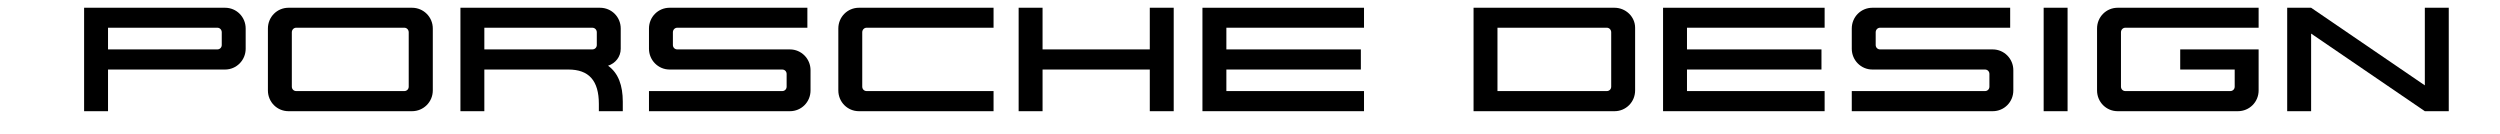 <svg xmlns="http://www.w3.org/2000/svg" version="1.1" class="logo-svg" x="0px" y="0px" focusable="false" viewBox="0 0 372 20" height="20" width="372" xml:space="preserve" preserveAspectRatio="true">
	<title>Porsche Design Logo</title>
	<g>
		<path class="st0" d="M33.492,10.346H16.074v6.199h-3.559V1.154h20.978c1.696,0,3.063,1.367,3.063,3.088v3.017
			C36.555,8.955,35.189,10.346,33.492,10.346z M32.997,4.807c0-0.377-0.283-0.683-0.66-0.683H16.074v3.228h16.263
			c0.377,0,0.66-0.283,0.66-0.66V4.807z"></path>
		<path class="st0" d="M61.312,16.545H42.929c-1.698,0-3.064-1.367-3.064-3.088V4.242c0-1.721,1.367-3.088,3.064-3.088h18.384
			c1.698,0,3.088,1.367,3.088,3.088v9.215C64.4,15.178,63.01,16.545,61.312,16.545z M60.817,4.807c0-0.377-0.283-0.683-0.66-0.683
			H44.084c-0.377,0-0.66,0.306-0.66,0.683v8.085c0,0.377,0.283,0.66,0.66,0.66h16.074c0.377,0,0.66-0.282,0.66-0.66V4.807z"></path>
		<path class="st0" d="M89.11,16.545v-1.084c0-3.465-1.485-5.115-4.525-5.115H72.07v6.199h-3.558V1.154h20.765
			c1.72,0,3.087,1.367,3.087,3.088v3.017c0,1.201-0.8,2.168-1.886,2.522c1.532,1.084,2.193,2.946,2.193,5.35v1.414H89.11z
			M88.804,4.807c0-0.377-0.283-0.683-0.683-0.683H72.07v3.228h16.051c0.401,0,0.683-0.283,0.683-0.66V4.807z"></path>
		<path class="st0" d="M117.546,16.545H96.568v-2.993h19.823c0.377,0,0.66-0.282,0.66-0.66v-1.886c0-0.377-0.283-0.661-0.66-0.661
			H99.632c-1.696,0-3.064-1.39-3.064-3.087V4.242c0-1.721,1.368-3.088,3.064-3.088l20.506,0v2.97h-19.351
			c-0.377,0-0.66,0.306-0.66,0.683v1.886c0,0.377,0.283,0.66,0.66,0.66h16.758c1.696,0,3.063,1.391,3.063,3.088v3.017
			C120.609,15.178,119.242,16.545,117.546,16.545z"></path>
		<path class="st0" d="M127.807,16.545c-1.698,0-3.064-1.367-3.064-3.088V4.242c0-1.721,1.367-3.088,3.064-3.088h20.034v2.97h-18.879
			c-0.377,0-0.66,0.306-0.66,0.683v8.085c0,0.377,0.283,0.66,0.66,0.66h18.879v2.993H127.807z"></path>
		<path class="st0" d="M171.089,16.545v-6.199h-15.956v6.199h-3.559V1.154h3.559v6.198h15.956V1.154h3.559v15.391H171.089z"></path>
		<path class="st0" d="M178.924,16.545V1.154h24.041v2.97h-20.481v3.228h20.011v2.993h-20.011v3.206h20.481v2.993H178.924z"></path>
		<path class="st0" d="M240.241,16.545h-20.976V1.154h20.976c1.65,0,3.064,1.319,3.064,2.97v9.333
			C243.305,15.178,241.939,16.545,240.241,16.545z M239.747,4.807c0-0.377-0.284-0.683-0.66-0.683h-16.264v9.428h16.264
			c0.376,0,0.66-0.282,0.66-0.66V4.807z"></path>
		<path class="st0" d="M247.463,16.545V1.154h24.041v2.97h-20.481v3.228h20.011v2.993h-20.011v3.206h20.481v2.993H247.463z"></path>
		<path class="st0" d="M296.52,16.545h-20.976v-2.993h19.821c0.378,0,0.66-0.282,0.66-0.66v-1.886c0-0.377-0.281-0.661-0.66-0.661
			h-16.757c-1.698,0-3.064-1.39-3.064-3.087V4.242c0-1.721,1.367-3.088,3.064-3.088h20.506v2.97h-19.351
			c-0.378,0-0.66,0.306-0.66,0.683v1.886c0,0.377,0.281,0.66,0.66,0.66h16.757c1.698,0,3.064,1.391,3.064,3.088v3.017
			C299.584,15.178,298.218,16.545,296.52,16.545z"></path>
		<path class="st0" d="M304.096,16.545V1.154h3.559v15.391H304.096z"></path>
		<path class="st0" d="M332.994,16.545h-17.889c-1.696,0-3.064-1.367-3.064-3.088V4.242c0-1.721,1.368-3.088,3.064-3.088h20.978v2.97
			h-19.823c-0.377,0-0.66,0.306-0.66,0.683v8.085c0,0.377,0.283,0.66,0.66,0.66h15.603c0.376,0,0.66-0.282,0.66-0.66v-2.547h-8.107
			V7.352h11.667v6.105C336.083,15.178,334.715,16.545,332.994,16.545z"></path>
		<path class="st0" d="M360.816,16.545L343.894,4.997v11.549h-3.56V1.154h3.56l16.921,11.549V1.154h3.56v15.391H360.816z"></path>
	</g>
</svg>